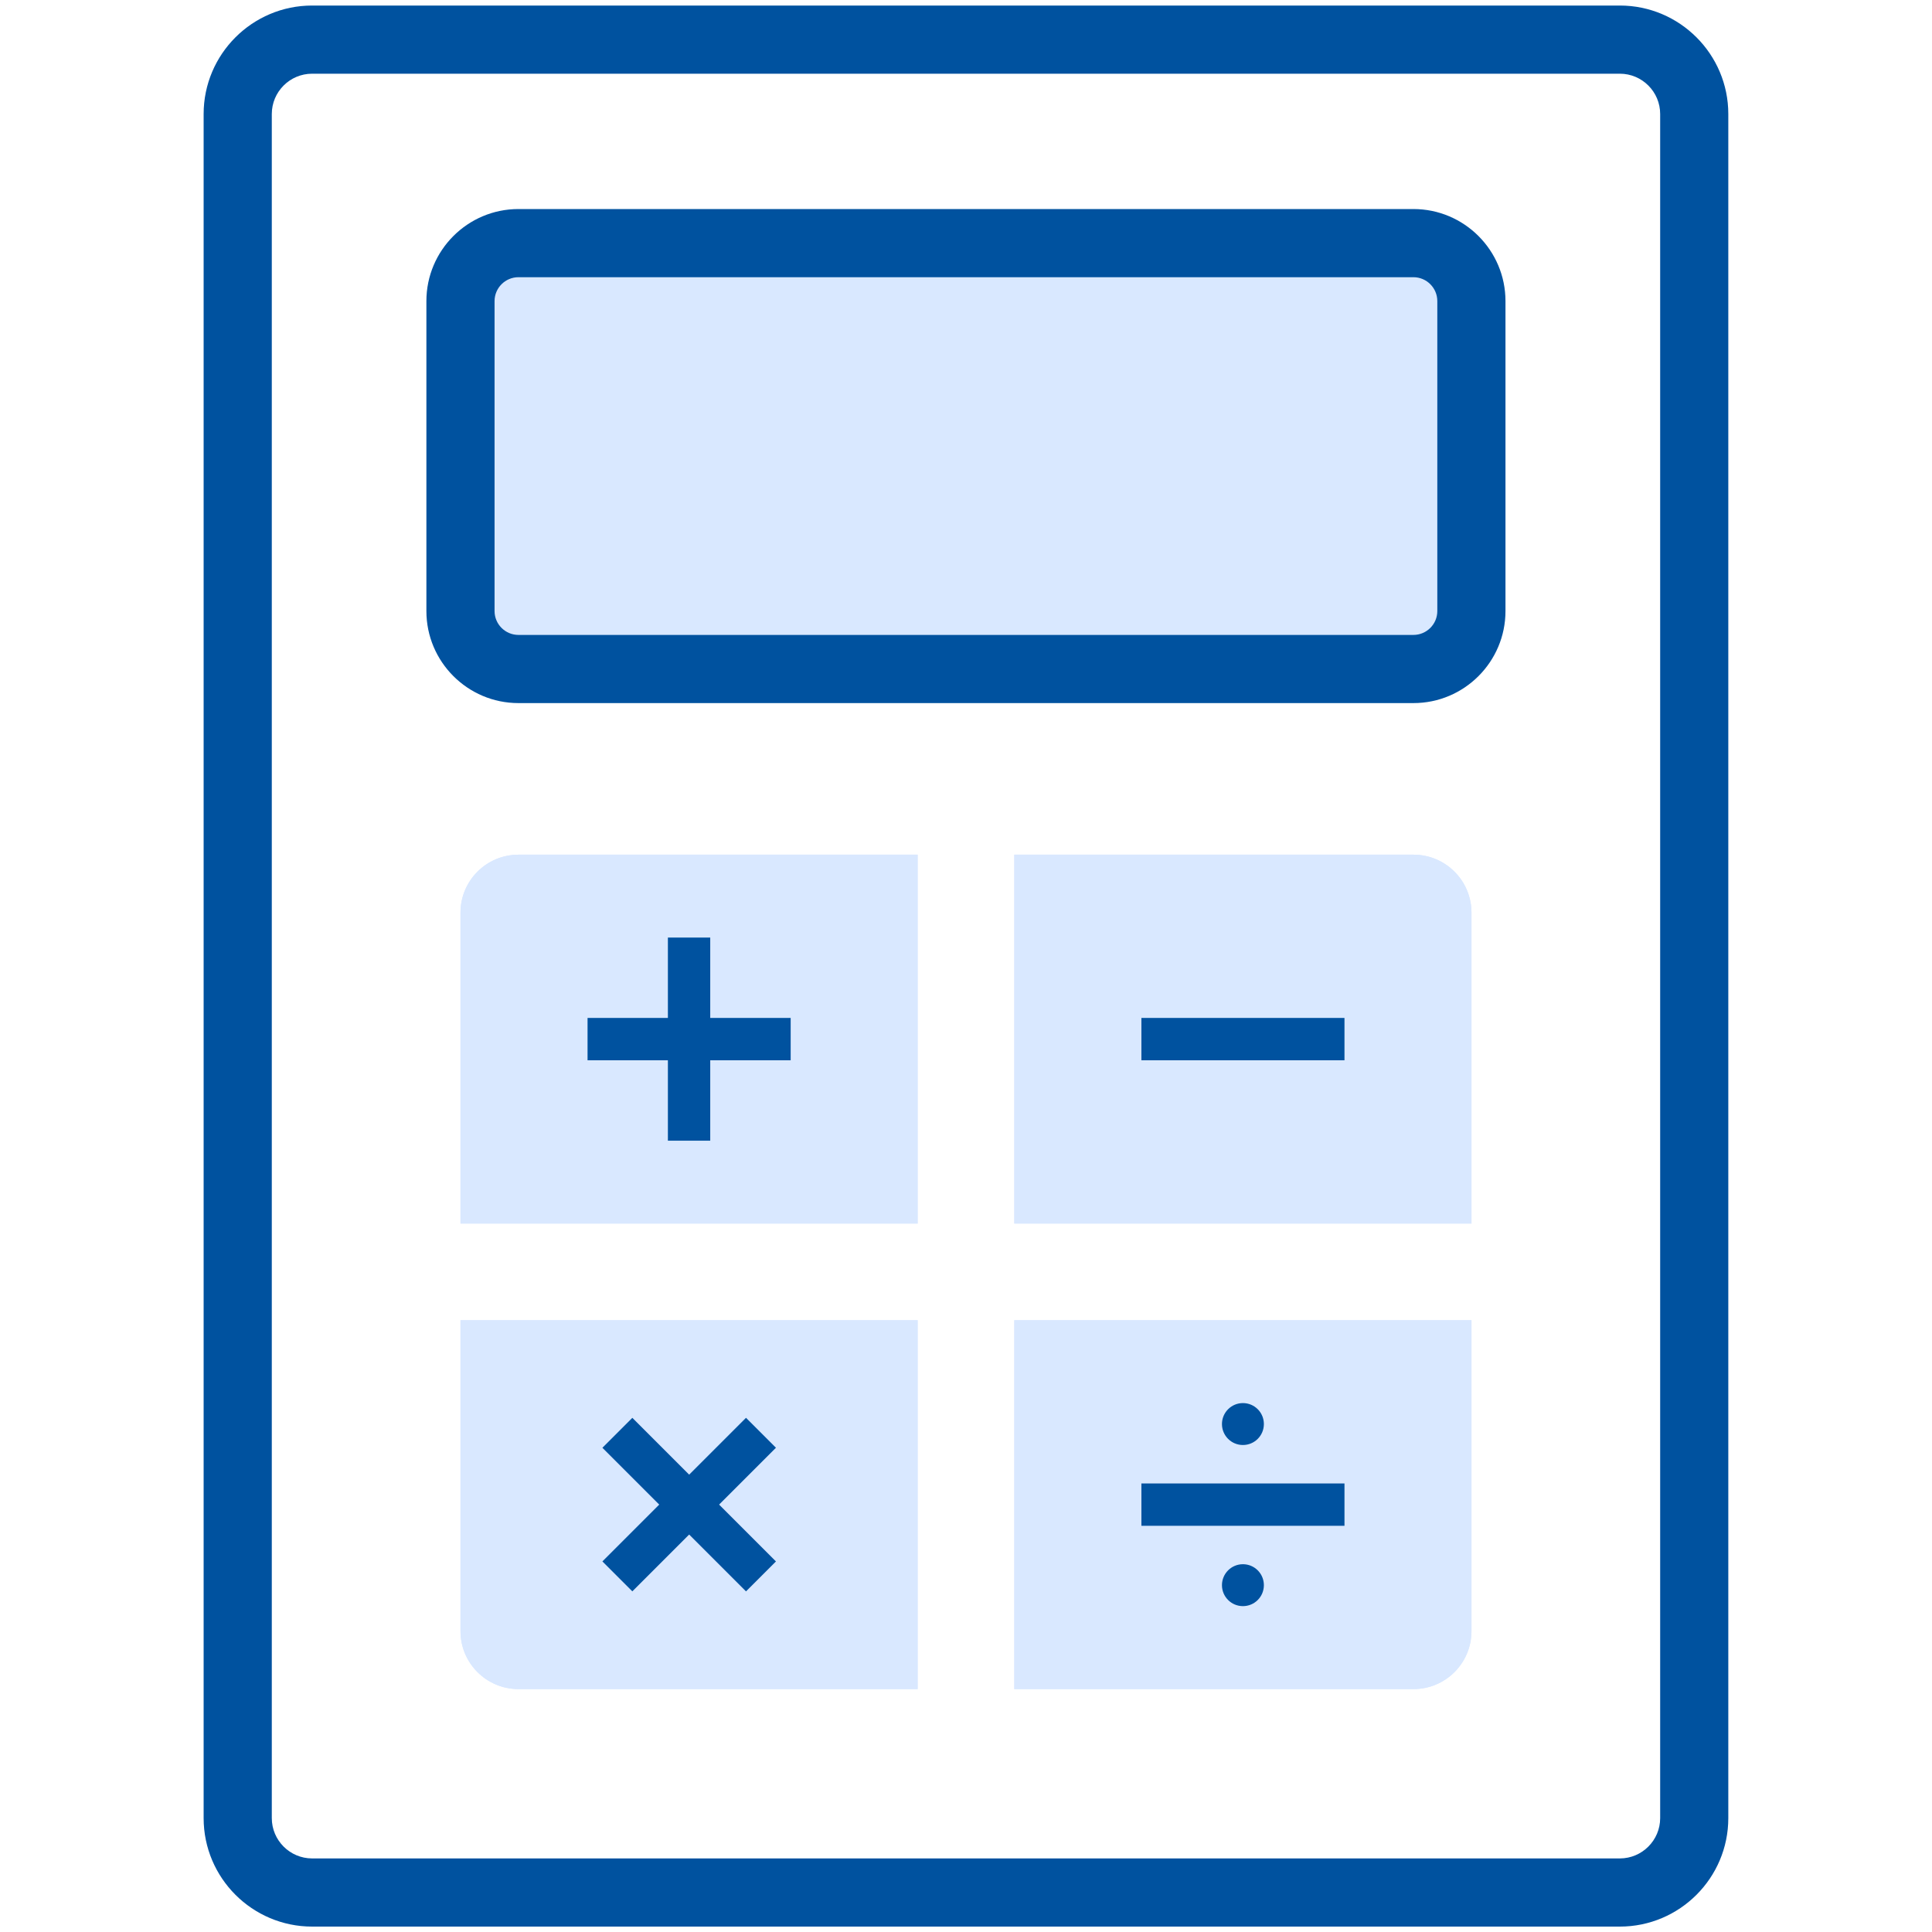<svg width="60" height="60" viewBox="0 0 60 60" fill="none" xmlns="http://www.w3.org/2000/svg">
<g clip-path="url(#clip0_2933_4202)">
<path d="M50.306 59.832H9.693C7.835 59.832 6.324 58.321 6.324 56.463V3.541C6.324 1.683 7.835 0.172 9.693 0.172H50.306C52.163 0.172 53.674 1.683 53.674 3.541V56.463C53.674 58.321 52.163 59.832 50.306 59.832ZM9.693 2.289C9.003 2.289 8.441 2.85 8.441 3.541V56.463C8.441 57.153 9.003 57.715 9.693 57.715H50.306C50.996 57.715 51.558 57.153 51.558 56.463V3.541C51.558 2.85 50.996 2.289 50.306 2.289H9.693Z" fill="#00529F"/>
<path d="M43.896 7.551H16.101C15.107 7.551 14.301 8.357 14.301 9.351V18.977C14.301 19.971 15.107 20.777 16.101 20.777H43.896C44.89 20.777 45.696 19.971 45.696 18.977V9.351C45.696 8.357 44.89 7.551 43.896 7.551Z" fill="#D9E8FF"/>
<path d="M43.896 21.835H16.1C14.524 21.835 13.242 20.553 13.242 18.977V9.351C13.242 7.775 14.524 6.492 16.1 6.492H43.896C45.472 6.492 46.754 7.775 46.754 9.351V18.977C46.754 20.553 45.472 21.835 43.896 21.835ZM16.1 8.609C15.692 8.609 15.359 8.942 15.359 9.351V18.977C15.359 19.386 15.692 19.718 16.1 19.718H43.896C44.304 19.718 44.637 19.386 44.637 18.977V9.351C44.637 8.942 44.304 8.609 43.896 8.609H16.1Z" fill="#00529F"/>
<path d="M31.5 26.543H43.898C44.892 26.543 45.698 27.349 45.698 28.343V37.999H31.5V26.543Z" fill="#D9E8FF"/>
<path d="M16.101 26.543H28.498V37.999H14.301V28.343C14.301 27.349 15.107 26.543 16.101 26.543Z" fill="#D9E8FF"/>
<path d="M31.5 41H45.698V50.656C45.698 51.65 44.892 52.456 43.898 52.456H31.5V41Z" fill="#D9E8FF"/>
<path d="M14.301 41H28.498V52.456H16.101C15.107 52.456 14.301 51.65 14.301 50.656V41Z" fill="#D9E8FF"/>
<path d="M31.5 26.543H43.898C44.892 26.543 45.698 27.349 45.698 28.343V37.999H31.5V26.543Z" fill="#D9E8FF"/>
<path d="M16.101 26.543H28.498V37.999H14.301V28.343C14.301 27.349 15.107 26.543 16.101 26.543Z" fill="#D9E8FF"/>
<path d="M31.5 41H45.698V50.656C45.698 51.65 44.892 52.456 43.898 52.456H31.5V41Z" fill="#D9E8FF"/>
<path d="M14.301 41H28.498V52.456H16.101C15.107 52.456 14.301 51.65 14.301 50.656V41Z" fill="#D9E8FF"/>
<path d="M22.057 29.117H20.742V35.425H22.057V29.117Z" fill="#00529F"/>
<path d="M24.555 32.928V31.613H18.247V32.928H24.555Z" fill="#00529F"/>
<path d="M41.754 32.928V31.613H35.447V32.928H41.754Z" fill="#00529F"/>
<path d="M24.098 44.961L23.168 44.031L18.708 48.491L19.638 49.421L24.098 44.961Z" fill="#00529F"/>
<path d="M23.168 49.422L24.098 48.492L19.638 44.032L18.708 44.962L23.168 49.422Z" fill="#00529F"/>
<path d="M41.754 47.385V46.07H35.447V47.385H41.754Z" fill="#00529F"/>
<path d="M38.6 44.876C38.96 44.876 39.251 44.585 39.251 44.225C39.251 43.866 38.96 43.574 38.6 43.574C38.241 43.574 37.949 43.866 37.949 44.225C37.949 44.585 38.241 44.876 38.6 44.876Z" fill="#00529F"/>
<path d="M38.6 49.88C38.96 49.88 39.251 49.589 39.251 49.229C39.251 48.87 38.96 48.578 38.6 48.578C38.241 48.578 37.949 48.87 37.949 49.229C37.949 49.589 38.241 49.88 38.6 49.88Z" fill="#00529F"/>
</g>
<defs>
<clipPath id="clip0_2933_4202">
<rect width="60" height="60" fill="white"/>
</clipPath>
</defs>
</svg>
